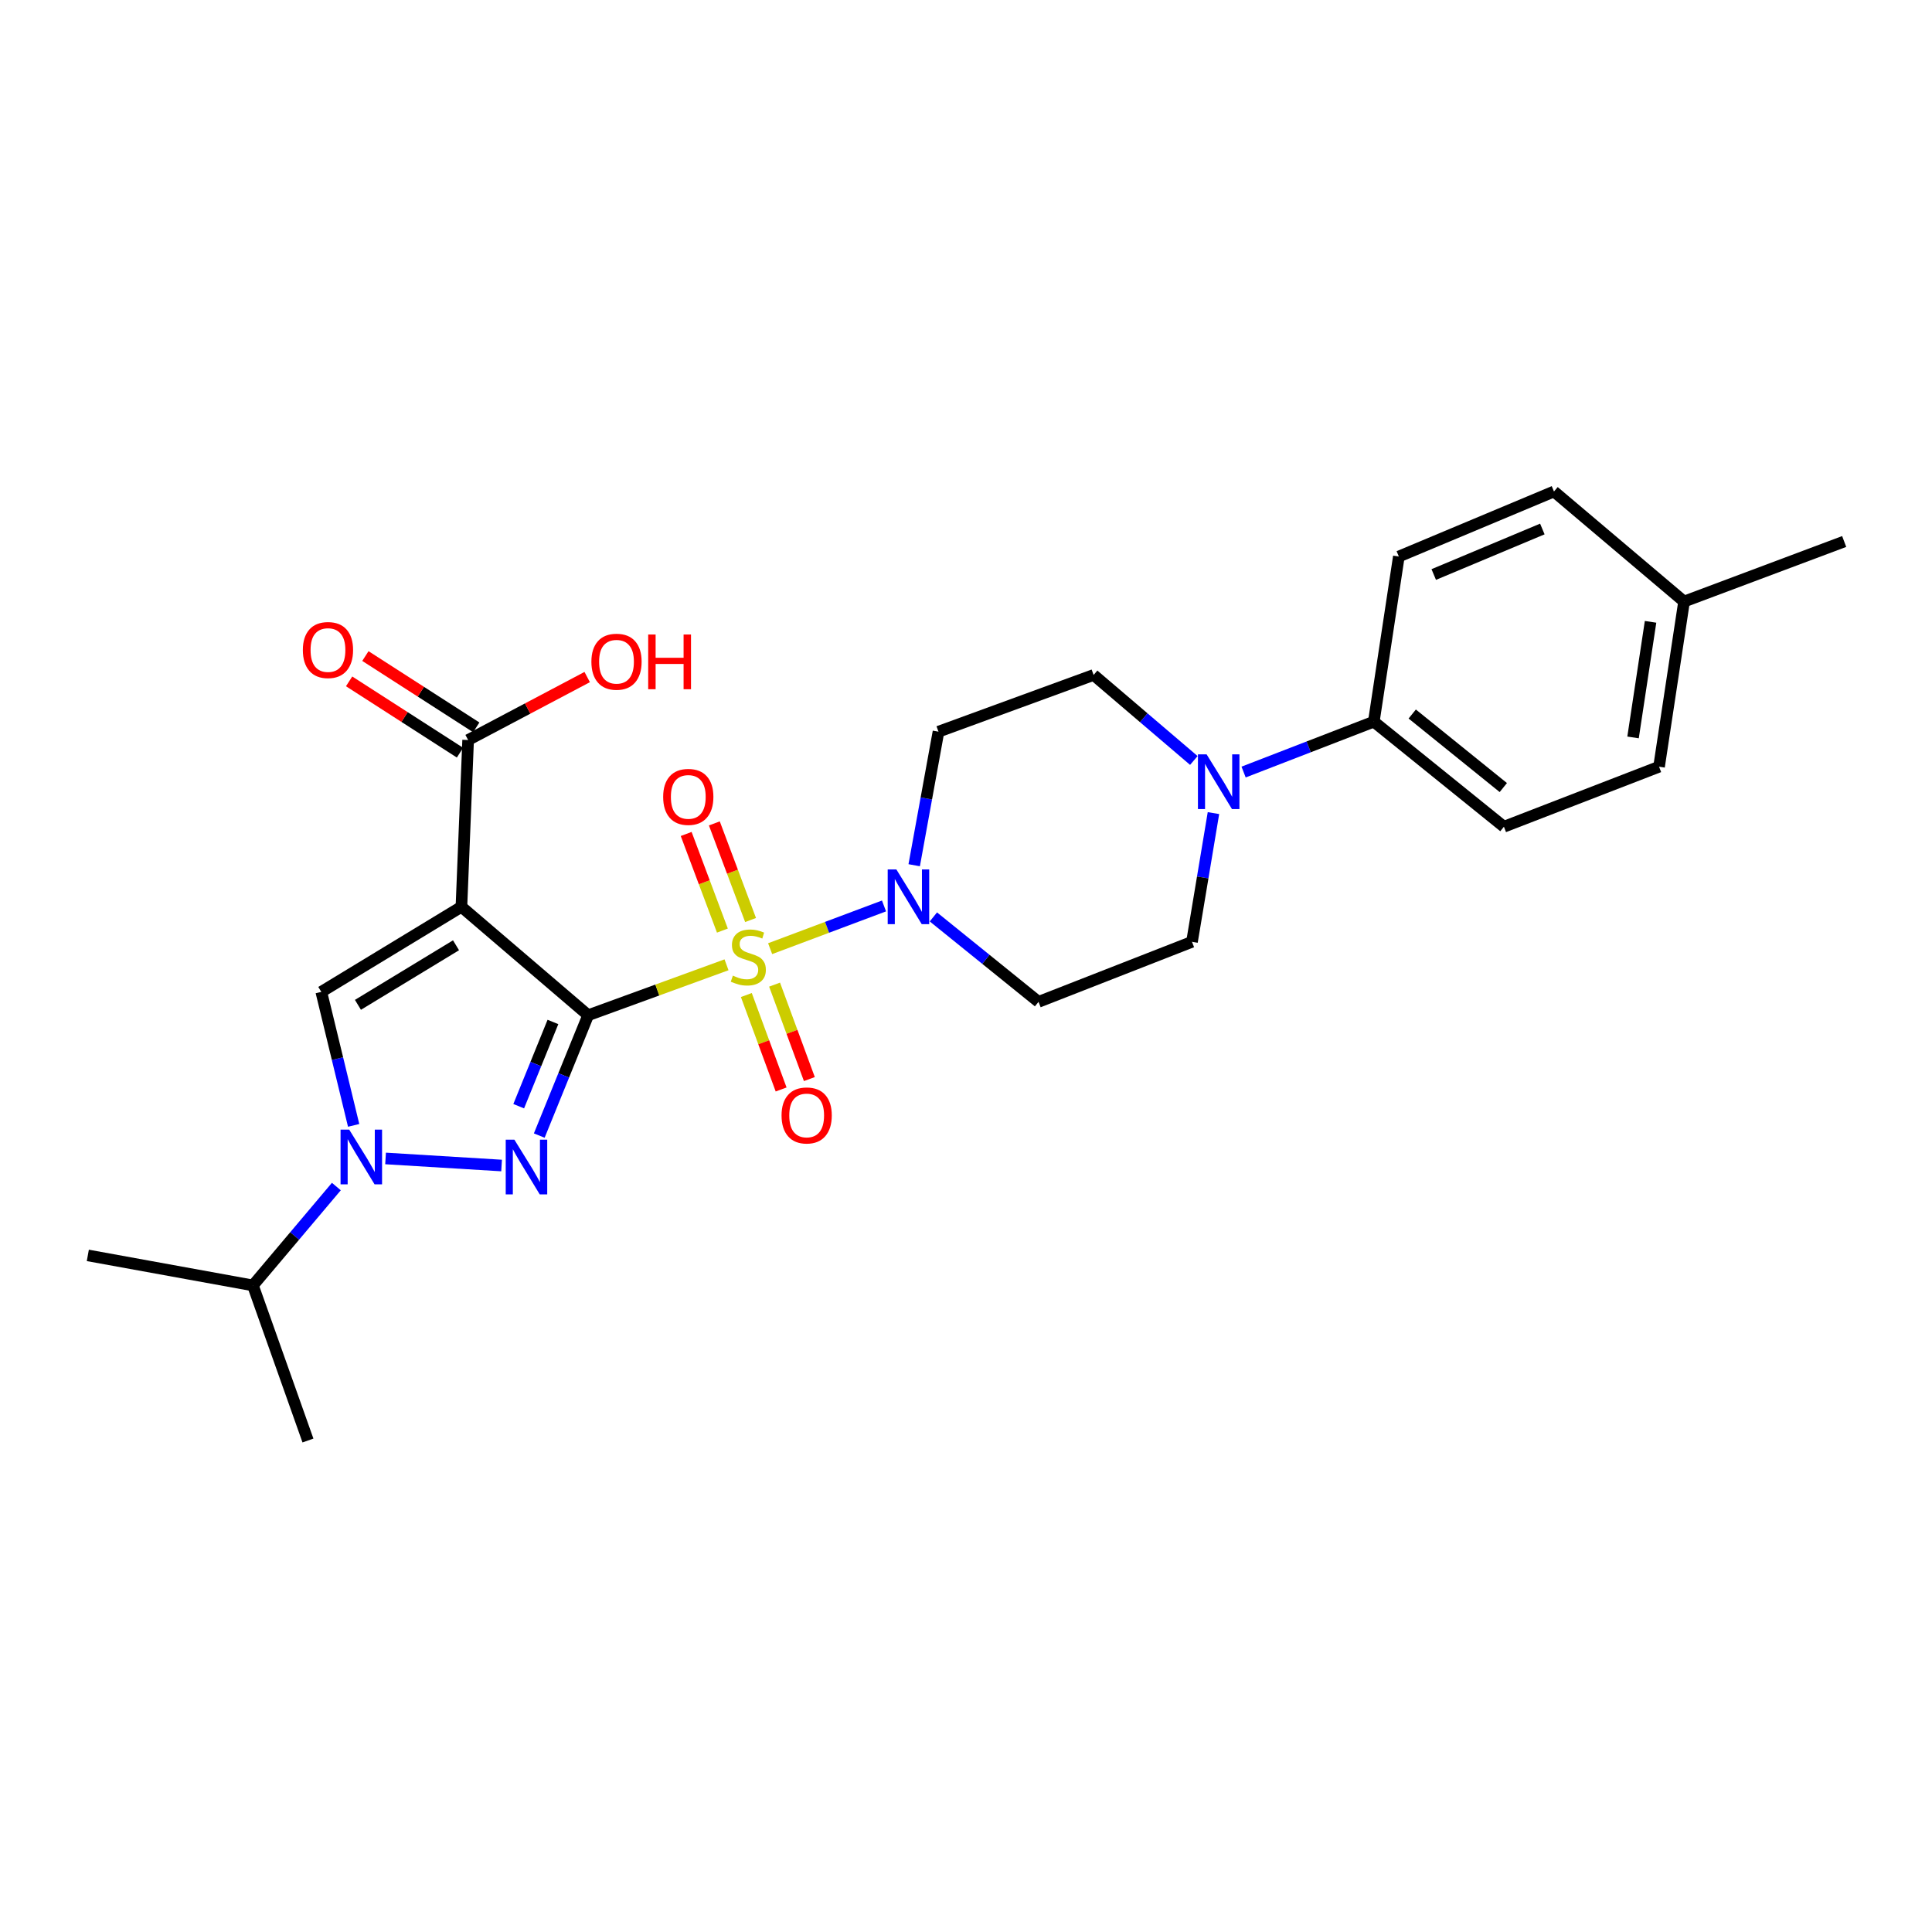 <?xml version='1.0' encoding='iso-8859-1'?>
<svg version='1.1' baseProfile='full'
              xmlns='http://www.w3.org/2000/svg'
                      xmlns:rdkit='http://www.rdkit.org/xml'
                      xmlns:xlink='http://www.w3.org/1999/xlink'
                  xml:space='preserve'
width='1000px' height='1000px' viewBox='0 0 1000 1000'>
<!-- END OF HEADER -->
<rect style='opacity:1.0;fill:#FFFFFF;stroke:none' width='1000' height='1000' x='0' y='0'> </rect>
<path class='bond-0' d='M 304.426,525.485 L 340.234,512.433' style='fill:none;fill-rule:evenodd;stroke:#000000;stroke-width:6px;stroke-linecap:butt;stroke-linejoin:miter;stroke-opacity:1' />
<path class='bond-0' d='M 340.234,512.433 L 376.043,499.38' style='fill:none;fill-rule:evenodd;stroke:#CCCC00;stroke-width:6px;stroke-linecap:butt;stroke-linejoin:miter;stroke-opacity:1' />
<path class='bond-1' d='M 304.426,525.485 L 238.831,469.357' style='fill:none;fill-rule:evenodd;stroke:#000000;stroke-width:6px;stroke-linecap:butt;stroke-linejoin:miter;stroke-opacity:1' />
<path class='bond-2' d='M 304.426,525.485 L 291.772,556.629' style='fill:none;fill-rule:evenodd;stroke:#000000;stroke-width:6px;stroke-linecap:butt;stroke-linejoin:miter;stroke-opacity:1' />
<path class='bond-2' d='M 291.772,556.629 L 279.117,587.772' style='fill:none;fill-rule:evenodd;stroke:#0000FF;stroke-width:6px;stroke-linecap:butt;stroke-linejoin:miter;stroke-opacity:1' />
<path class='bond-2' d='M 286.199,528.965 L 277.341,550.765' style='fill:none;fill-rule:evenodd;stroke:#000000;stroke-width:6px;stroke-linecap:butt;stroke-linejoin:miter;stroke-opacity:1' />
<path class='bond-2' d='M 277.341,550.765 L 268.483,572.566' style='fill:none;fill-rule:evenodd;stroke:#0000FF;stroke-width:6px;stroke-linecap:butt;stroke-linejoin:miter;stroke-opacity:1' />
<path class='bond-5' d='M 398.622,491.03 L 428.092,479.975' style='fill:none;fill-rule:evenodd;stroke:#CCCC00;stroke-width:6px;stroke-linecap:butt;stroke-linejoin:miter;stroke-opacity:1' />
<path class='bond-5' d='M 428.092,479.975 L 457.562,468.92' style='fill:none;fill-rule:evenodd;stroke:#0000FF;stroke-width:6px;stroke-linecap:butt;stroke-linejoin:miter;stroke-opacity:1' />
<path class='bond-8' d='M 386.305,515.023 L 395.308,539.467' style='fill:none;fill-rule:evenodd;stroke:#CCCC00;stroke-width:6px;stroke-linecap:butt;stroke-linejoin:miter;stroke-opacity:1' />
<path class='bond-8' d='M 395.308,539.467 L 404.31,563.911' style='fill:none;fill-rule:evenodd;stroke:#FF0000;stroke-width:6px;stroke-linecap:butt;stroke-linejoin:miter;stroke-opacity:1' />
<path class='bond-8' d='M 400.922,509.639 L 409.925,534.083' style='fill:none;fill-rule:evenodd;stroke:#CCCC00;stroke-width:6px;stroke-linecap:butt;stroke-linejoin:miter;stroke-opacity:1' />
<path class='bond-8' d='M 409.925,534.083 L 418.927,558.527' style='fill:none;fill-rule:evenodd;stroke:#FF0000;stroke-width:6px;stroke-linecap:butt;stroke-linejoin:miter;stroke-opacity:1' />
<path class='bond-9' d='M 388.497,476.199 L 379.122,451.196' style='fill:none;fill-rule:evenodd;stroke:#CCCC00;stroke-width:6px;stroke-linecap:butt;stroke-linejoin:miter;stroke-opacity:1' />
<path class='bond-9' d='M 379.122,451.196 L 369.746,426.192' style='fill:none;fill-rule:evenodd;stroke:#FF0000;stroke-width:6px;stroke-linecap:butt;stroke-linejoin:miter;stroke-opacity:1' />
<path class='bond-9' d='M 373.912,481.668 L 364.536,456.664' style='fill:none;fill-rule:evenodd;stroke:#CCCC00;stroke-width:6px;stroke-linecap:butt;stroke-linejoin:miter;stroke-opacity:1' />
<path class='bond-9' d='M 364.536,456.664 L 355.161,431.661' style='fill:none;fill-rule:evenodd;stroke:#FF0000;stroke-width:6px;stroke-linecap:butt;stroke-linejoin:miter;stroke-opacity:1' />
<path class='bond-4' d='M 238.831,469.357 L 166.304,513.396' style='fill:none;fill-rule:evenodd;stroke:#000000;stroke-width:6px;stroke-linecap:butt;stroke-linejoin:miter;stroke-opacity:1' />
<path class='bond-4' d='M 236.036,489.277 L 185.267,520.105' style='fill:none;fill-rule:evenodd;stroke:#000000;stroke-width:6px;stroke-linecap:butt;stroke-linejoin:miter;stroke-opacity:1' />
<path class='bond-6' d='M 238.831,469.357 L 242.301,383.028' style='fill:none;fill-rule:evenodd;stroke:#000000;stroke-width:6px;stroke-linecap:butt;stroke-linejoin:miter;stroke-opacity:1' />
<path class='bond-3' d='M 259.621,603.269 L 199.571,599.615' style='fill:none;fill-rule:evenodd;stroke:#0000FF;stroke-width:6px;stroke-linecap:butt;stroke-linejoin:miter;stroke-opacity:1' />
<path class='bond-16' d='M 174.097,614.155 L 152.504,639.742' style='fill:none;fill-rule:evenodd;stroke:#0000FF;stroke-width:6px;stroke-linecap:butt;stroke-linejoin:miter;stroke-opacity:1' />
<path class='bond-16' d='M 152.504,639.742 L 130.91,665.329' style='fill:none;fill-rule:evenodd;stroke:#000000;stroke-width:6px;stroke-linecap:butt;stroke-linejoin:miter;stroke-opacity:1' />
<path class='bond-26' d='M 183.048,582.493 L 174.676,547.945' style='fill:none;fill-rule:evenodd;stroke:#0000FF;stroke-width:6px;stroke-linecap:butt;stroke-linejoin:miter;stroke-opacity:1' />
<path class='bond-26' d='M 174.676,547.945 L 166.304,513.396' style='fill:none;fill-rule:evenodd;stroke:#000000;stroke-width:6px;stroke-linecap:butt;stroke-linejoin:miter;stroke-opacity:1' />
<path class='bond-10' d='M 473.184,447.842 L 479.47,413.28' style='fill:none;fill-rule:evenodd;stroke:#0000FF;stroke-width:6px;stroke-linecap:butt;stroke-linejoin:miter;stroke-opacity:1' />
<path class='bond-10' d='M 479.47,413.28 L 485.756,378.718' style='fill:none;fill-rule:evenodd;stroke:#000000;stroke-width:6px;stroke-linecap:butt;stroke-linejoin:miter;stroke-opacity:1' />
<path class='bond-11' d='M 483.118,474.598 L 510.329,496.58' style='fill:none;fill-rule:evenodd;stroke:#0000FF;stroke-width:6px;stroke-linecap:butt;stroke-linejoin:miter;stroke-opacity:1' />
<path class='bond-11' d='M 510.329,496.58 L 537.54,518.562' style='fill:none;fill-rule:evenodd;stroke:#000000;stroke-width:6px;stroke-linecap:butt;stroke-linejoin:miter;stroke-opacity:1' />
<path class='bond-15' d='M 246.513,376.477 L 217.82,358.024' style='fill:none;fill-rule:evenodd;stroke:#000000;stroke-width:6px;stroke-linecap:butt;stroke-linejoin:miter;stroke-opacity:1' />
<path class='bond-15' d='M 217.82,358.024 L 189.126,339.571' style='fill:none;fill-rule:evenodd;stroke:#FF0000;stroke-width:6px;stroke-linecap:butt;stroke-linejoin:miter;stroke-opacity:1' />
<path class='bond-15' d='M 238.088,389.578 L 209.394,371.126' style='fill:none;fill-rule:evenodd;stroke:#000000;stroke-width:6px;stroke-linecap:butt;stroke-linejoin:miter;stroke-opacity:1' />
<path class='bond-15' d='M 209.394,371.126 L 180.7,352.673' style='fill:none;fill-rule:evenodd;stroke:#FF0000;stroke-width:6px;stroke-linecap:butt;stroke-linejoin:miter;stroke-opacity:1' />
<path class='bond-19' d='M 242.301,383.028 L 273.116,366.736' style='fill:none;fill-rule:evenodd;stroke:#000000;stroke-width:6px;stroke-linecap:butt;stroke-linejoin:miter;stroke-opacity:1' />
<path class='bond-19' d='M 273.116,366.736 L 303.931,350.445' style='fill:none;fill-rule:evenodd;stroke:#FF0000;stroke-width:6px;stroke-linecap:butt;stroke-linejoin:miter;stroke-opacity:1' />
<path class='bond-7' d='M 628.081,420.862 L 622.527,454.174' style='fill:none;fill-rule:evenodd;stroke:#0000FF;stroke-width:6px;stroke-linecap:butt;stroke-linejoin:miter;stroke-opacity:1' />
<path class='bond-7' d='M 622.527,454.174 L 616.972,487.487' style='fill:none;fill-rule:evenodd;stroke:#000000;stroke-width:6px;stroke-linecap:butt;stroke-linejoin:miter;stroke-opacity:1' />
<path class='bond-12' d='M 643.685,399.613 L 677.383,386.574' style='fill:none;fill-rule:evenodd;stroke:#0000FF;stroke-width:6px;stroke-linecap:butt;stroke-linejoin:miter;stroke-opacity:1' />
<path class='bond-12' d='M 677.383,386.574 L 711.082,373.534' style='fill:none;fill-rule:evenodd;stroke:#000000;stroke-width:6px;stroke-linecap:butt;stroke-linejoin:miter;stroke-opacity:1' />
<path class='bond-27' d='M 617.925,393.621 L 591.989,371.488' style='fill:none;fill-rule:evenodd;stroke:#0000FF;stroke-width:6px;stroke-linecap:butt;stroke-linejoin:miter;stroke-opacity:1' />
<path class='bond-27' d='M 591.989,371.488 L 566.054,349.356' style='fill:none;fill-rule:evenodd;stroke:#000000;stroke-width:6px;stroke-linecap:butt;stroke-linejoin:miter;stroke-opacity:1' />
<path class='bond-13' d='M 485.756,378.718 L 566.054,349.356' style='fill:none;fill-rule:evenodd;stroke:#000000;stroke-width:6px;stroke-linecap:butt;stroke-linejoin:miter;stroke-opacity:1' />
<path class='bond-14' d='M 537.54,518.562 L 616.972,487.487' style='fill:none;fill-rule:evenodd;stroke:#000000;stroke-width:6px;stroke-linecap:butt;stroke-linejoin:miter;stroke-opacity:1' />
<path class='bond-17' d='M 711.082,373.534 L 778.425,427.914' style='fill:none;fill-rule:evenodd;stroke:#000000;stroke-width:6px;stroke-linecap:butt;stroke-linejoin:miter;stroke-opacity:1' />
<path class='bond-17' d='M 730.969,369.573 L 778.109,407.639' style='fill:none;fill-rule:evenodd;stroke:#000000;stroke-width:6px;stroke-linecap:butt;stroke-linejoin:miter;stroke-opacity:1' />
<path class='bond-18' d='M 711.082,373.534 L 724.036,288.053' style='fill:none;fill-rule:evenodd;stroke:#000000;stroke-width:6px;stroke-linecap:butt;stroke-linejoin:miter;stroke-opacity:1' />
<path class='bond-23' d='M 130.91,665.329 L 45.455,649.787' style='fill:none;fill-rule:evenodd;stroke:#000000;stroke-width:6px;stroke-linecap:butt;stroke-linejoin:miter;stroke-opacity:1' />
<path class='bond-24' d='M 130.91,665.329 L 159.398,745.61' style='fill:none;fill-rule:evenodd;stroke:#000000;stroke-width:6px;stroke-linecap:butt;stroke-linejoin:miter;stroke-opacity:1' />
<path class='bond-20' d='M 778.425,427.914 L 858.723,396.848' style='fill:none;fill-rule:evenodd;stroke:#000000;stroke-width:6px;stroke-linecap:butt;stroke-linejoin:miter;stroke-opacity:1' />
<path class='bond-21' d='M 724.036,288.053 L 804.334,254.39' style='fill:none;fill-rule:evenodd;stroke:#000000;stroke-width:6px;stroke-linecap:butt;stroke-linejoin:miter;stroke-opacity:1' />
<path class='bond-21' d='M 742.103,297.369 L 798.312,273.805' style='fill:none;fill-rule:evenodd;stroke:#000000;stroke-width:6px;stroke-linecap:butt;stroke-linejoin:miter;stroke-opacity:1' />
<path class='bond-28' d='M 858.723,396.848 L 871.669,311.366' style='fill:none;fill-rule:evenodd;stroke:#000000;stroke-width:6px;stroke-linecap:butt;stroke-linejoin:miter;stroke-opacity:1' />
<path class='bond-28' d='M 845.264,381.693 L 854.326,321.856' style='fill:none;fill-rule:evenodd;stroke:#000000;stroke-width:6px;stroke-linecap:butt;stroke-linejoin:miter;stroke-opacity:1' />
<path class='bond-22' d='M 804.334,254.39 L 871.669,311.366' style='fill:none;fill-rule:evenodd;stroke:#000000;stroke-width:6px;stroke-linecap:butt;stroke-linejoin:miter;stroke-opacity:1' />
<path class='bond-25' d='M 871.669,311.366 L 954.545,280.282' style='fill:none;fill-rule:evenodd;stroke:#000000;stroke-width:6px;stroke-linecap:butt;stroke-linejoin:miter;stroke-opacity:1' />
<path  class='atom-1' d='M 379.329 504.986
Q 379.649 505.106, 380.969 505.666
Q 382.289 506.226, 383.729 506.586
Q 385.209 506.906, 386.649 506.906
Q 389.329 506.906, 390.889 505.626
Q 392.449 504.306, 392.449 502.026
Q 392.449 500.466, 391.649 499.506
Q 390.889 498.546, 389.689 498.026
Q 388.489 497.506, 386.489 496.906
Q 383.969 496.146, 382.449 495.426
Q 380.969 494.706, 379.889 493.186
Q 378.849 491.666, 378.849 489.106
Q 378.849 485.546, 381.249 483.346
Q 383.689 481.146, 388.489 481.146
Q 391.769 481.146, 395.489 482.706
L 394.569 485.786
Q 391.169 484.386, 388.609 484.386
Q 385.849 484.386, 384.329 485.546
Q 382.809 486.666, 382.849 488.626
Q 382.849 490.146, 383.609 491.066
Q 384.409 491.986, 385.529 492.506
Q 386.689 493.026, 388.609 493.626
Q 391.169 494.426, 392.689 495.226
Q 394.209 496.026, 395.289 497.666
Q 396.409 499.266, 396.409 502.026
Q 396.409 505.946, 393.769 508.066
Q 391.169 510.146, 386.809 510.146
Q 384.289 510.146, 382.369 509.586
Q 380.489 509.066, 378.249 508.146
L 379.329 504.986
' fill='#CCCC00'/>
<path  class='atom-3' d='M 266.242 589.892
L 275.522 604.892
Q 276.442 606.372, 277.922 609.052
Q 279.402 611.732, 279.482 611.892
L 279.482 589.892
L 283.242 589.892
L 283.242 618.212
L 279.362 618.212
L 269.402 601.812
Q 268.242 599.892, 267.002 597.692
Q 265.802 595.492, 265.442 594.812
L 265.442 618.212
L 261.762 618.212
L 261.762 589.892
L 266.242 589.892
' fill='#0000FF'/>
<path  class='atom-4' d='M 180.752 584.691
L 190.032 599.691
Q 190.952 601.171, 192.432 603.851
Q 193.912 606.531, 193.992 606.691
L 193.992 584.691
L 197.752 584.691
L 197.752 613.011
L 193.872 613.011
L 183.912 596.611
Q 182.752 594.691, 181.512 592.491
Q 180.312 590.291, 179.952 589.611
L 179.952 613.011
L 176.272 613.011
L 176.272 584.691
L 180.752 584.691
' fill='#0000FF'/>
<path  class='atom-6' d='M 463.954 450.014
L 473.234 465.014
Q 474.154 466.494, 475.634 469.174
Q 477.114 471.854, 477.194 472.014
L 477.194 450.014
L 480.954 450.014
L 480.954 478.334
L 477.074 478.334
L 467.114 461.934
Q 465.954 460.014, 464.714 457.814
Q 463.514 455.614, 463.154 454.934
L 463.154 478.334
L 459.474 478.334
L 459.474 450.014
L 463.954 450.014
' fill='#0000FF'/>
<path  class='atom-8' d='M 624.532 390.441
L 633.812 405.441
Q 634.732 406.921, 636.212 409.601
Q 637.692 412.281, 637.772 412.441
L 637.772 390.441
L 641.532 390.441
L 641.532 418.761
L 637.652 418.761
L 627.692 402.361
Q 626.532 400.441, 625.292 398.241
Q 624.092 396.041, 623.732 395.361
L 623.732 418.761
L 620.052 418.761
L 620.052 390.441
L 624.532 390.441
' fill='#0000FF'/>
<path  class='atom-9' d='M 404.53 577.349
Q 404.53 570.549, 407.89 566.749
Q 411.25 562.949, 417.53 562.949
Q 423.81 562.949, 427.17 566.749
Q 430.53 570.549, 430.53 577.349
Q 430.53 584.229, 427.13 588.149
Q 423.73 592.029, 417.53 592.029
Q 411.29 592.029, 407.89 588.149
Q 404.53 584.269, 404.53 577.349
M 417.53 588.829
Q 421.85 588.829, 424.17 585.949
Q 426.53 583.029, 426.53 577.349
Q 426.53 571.789, 424.17 568.989
Q 421.85 566.149, 417.53 566.149
Q 413.21 566.149, 410.85 568.949
Q 408.53 571.749, 408.53 577.349
Q 408.53 583.069, 410.85 585.949
Q 413.21 588.829, 417.53 588.829
' fill='#FF0000'/>
<path  class='atom-10' d='M 343.253 412.47
Q 343.253 405.67, 346.613 401.87
Q 349.973 398.07, 356.253 398.07
Q 362.533 398.07, 365.893 401.87
Q 369.253 405.67, 369.253 412.47
Q 369.253 419.35, 365.853 423.27
Q 362.453 427.15, 356.253 427.15
Q 350.013 427.15, 346.613 423.27
Q 343.253 419.39, 343.253 412.47
M 356.253 423.95
Q 360.573 423.95, 362.893 421.07
Q 365.253 418.15, 365.253 412.47
Q 365.253 406.91, 362.893 404.11
Q 360.573 401.27, 356.253 401.27
Q 351.933 401.27, 349.573 404.07
Q 347.253 406.87, 347.253 412.47
Q 347.253 418.19, 349.573 421.07
Q 351.933 423.95, 356.253 423.95
' fill='#FF0000'/>
<path  class='atom-16' d='M 156.757 336.455
Q 156.757 329.655, 160.117 325.855
Q 163.477 322.055, 169.757 322.055
Q 176.037 322.055, 179.397 325.855
Q 182.757 329.655, 182.757 336.455
Q 182.757 343.335, 179.357 347.255
Q 175.957 351.135, 169.757 351.135
Q 163.517 351.135, 160.117 347.255
Q 156.757 343.375, 156.757 336.455
M 169.757 347.935
Q 174.077 347.935, 176.397 345.055
Q 178.757 342.135, 178.757 336.455
Q 178.757 330.895, 176.397 328.095
Q 174.077 325.255, 169.757 325.255
Q 165.437 325.255, 163.077 328.055
Q 160.757 330.855, 160.757 336.455
Q 160.757 342.175, 163.077 345.055
Q 165.437 347.935, 169.757 347.935
' fill='#FF0000'/>
<path  class='atom-20' d='M 306.103 342.504
Q 306.103 335.704, 309.463 331.904
Q 312.823 328.104, 319.103 328.104
Q 325.383 328.104, 328.743 331.904
Q 332.103 335.704, 332.103 342.504
Q 332.103 349.384, 328.703 353.304
Q 325.303 357.184, 319.103 357.184
Q 312.863 357.184, 309.463 353.304
Q 306.103 349.424, 306.103 342.504
M 319.103 353.984
Q 323.423 353.984, 325.743 351.104
Q 328.103 348.184, 328.103 342.504
Q 328.103 336.944, 325.743 334.144
Q 323.423 331.304, 319.103 331.304
Q 314.783 331.304, 312.423 334.104
Q 310.103 336.904, 310.103 342.504
Q 310.103 348.224, 312.423 351.104
Q 314.783 353.984, 319.103 353.984
' fill='#FF0000'/>
<path  class='atom-20' d='M 335.503 328.424
L 339.343 328.424
L 339.343 340.464
L 353.823 340.464
L 353.823 328.424
L 357.663 328.424
L 357.663 356.744
L 353.823 356.744
L 353.823 343.664
L 339.343 343.664
L 339.343 356.744
L 335.503 356.744
L 335.503 328.424
' fill='#FF0000'/>
</svg>
